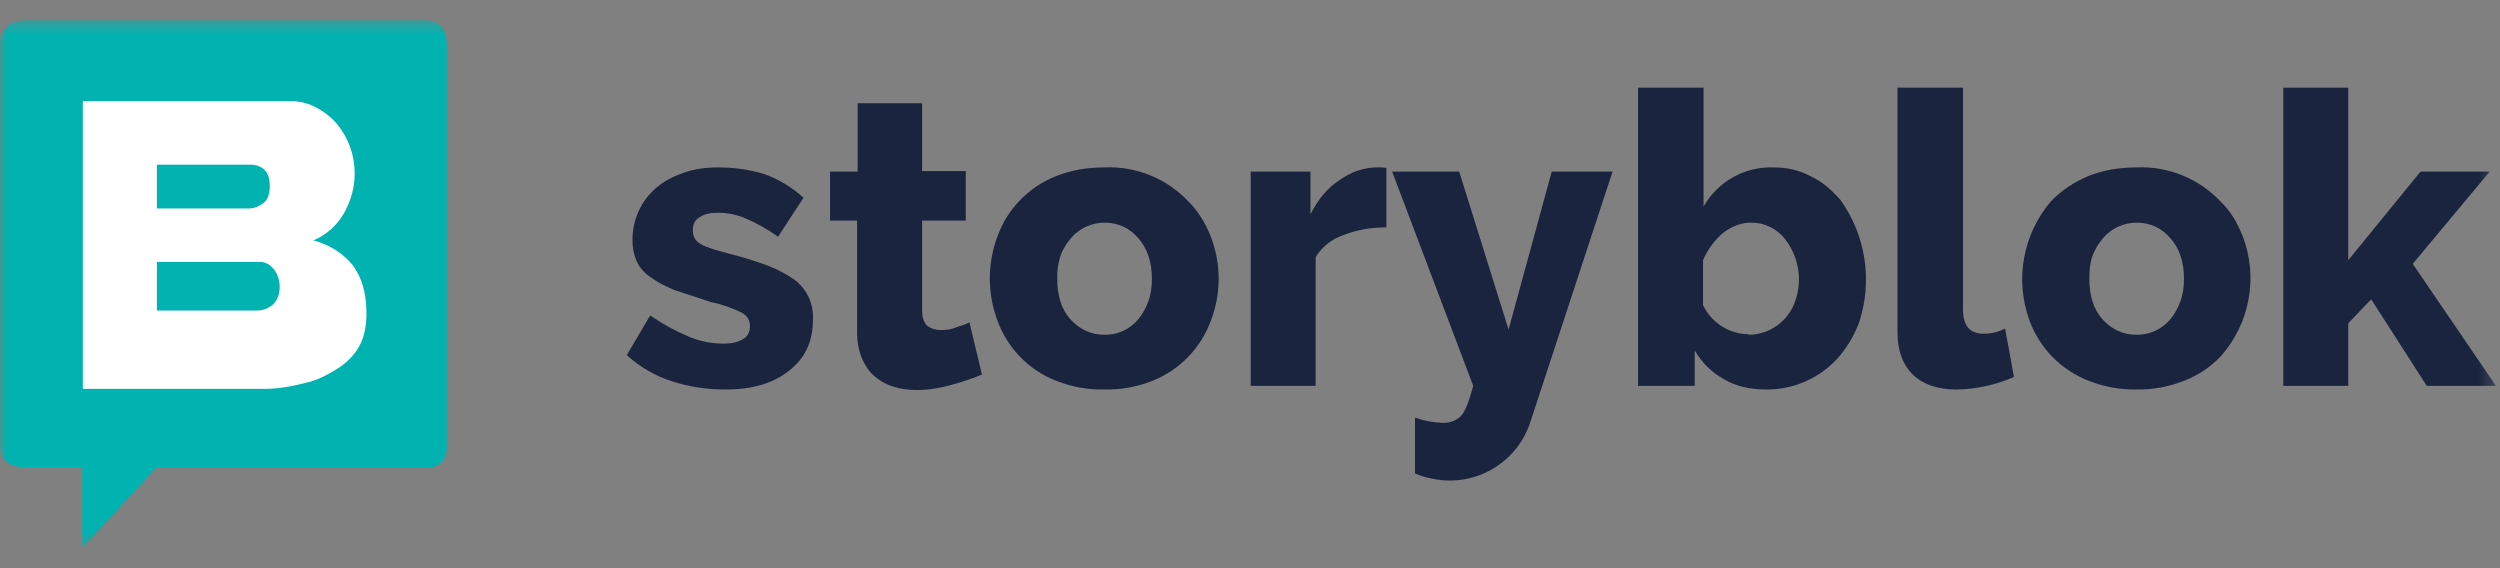 <svg width="176" height="40" viewBox="0 0 176 40" fill="none" xmlns="http://www.w3.org/2000/svg">
<rect x="0" y="0" width="176" height="40" fill="#808080" stroke="none"/>
<g clip-path="url(#clip0_7384_3070)">
<mask id="mask0_7384_3070" style="mask-type:luminance" maskUnits="userSpaceOnUse" x="0" y="1" width="176" height="38">
<path d="M175.714 1.429H0V38.572H175.714V1.429Z" fill="white"/>
</mask>
<g mask="url(#mask0_7384_3070)">
<path d="M51.043 27.421C49.762 27.421 48.517 27.237 47.273 26.834C46.105 26.454 45.032 25.829 44.125 24.999L45.772 22.209C46.687 22.833 47.566 23.31 48.444 23.677C49.286 24.044 50.128 24.191 50.933 24.191C51.519 24.191 51.995 24.081 52.324 23.861C52.654 23.677 52.8 23.347 52.8 22.943C52.8 22.576 52.617 22.209 52.178 21.989C51.49 21.658 50.765 21.412 50.018 21.255L47.456 20.411C46.76 20.117 46.211 19.824 45.772 19.493C45.333 19.2 45.003 18.796 44.82 18.392C44.621 17.929 44.521 17.429 44.528 16.924C44.506 15.479 45.139 14.103 46.248 13.181C46.76 12.74 47.419 12.41 48.151 12.153C48.883 11.896 49.689 11.786 50.531 11.786C51.665 11.786 52.727 11.933 53.715 12.226C54.703 12.557 55.655 13.107 56.57 13.915L54.777 16.667C54.068 16.159 53.307 15.728 52.507 15.383C51.812 15.089 51.189 14.979 50.531 14.979C50.055 14.979 49.616 15.052 49.286 15.273C48.92 15.456 48.774 15.786 48.774 16.227C48.774 16.667 48.957 16.961 49.323 17.181C49.689 17.401 50.421 17.621 51.409 17.878C52.327 18.11 53.231 18.392 54.118 18.723C54.85 19.016 55.435 19.346 55.911 19.677C56.811 20.341 57.309 21.422 57.229 22.54C57.229 24.044 56.68 25.219 55.545 26.1C54.447 26.981 52.983 27.421 51.043 27.421ZM69.162 26.357C68.539 26.614 67.807 26.87 67.002 27.091C66.197 27.311 65.392 27.458 64.55 27.458C63.964 27.458 63.452 27.384 62.939 27.237C62.441 27.092 61.979 26.842 61.585 26.503C61.219 26.21 60.926 25.769 60.706 25.292C60.487 24.778 60.34 24.154 60.34 23.42V15.529H58.437V12.079H60.377V7.271H64.916V12.043H67.99V15.529H64.916V21.842C64.916 22.319 65.026 22.686 65.282 22.943C65.538 23.127 65.867 23.237 66.233 23.237C66.599 23.237 66.965 23.2 67.295 23.053C67.661 22.943 67.99 22.833 68.247 22.686L69.125 26.357H69.162ZM77.727 27.421C76.562 27.441 75.405 27.229 74.323 26.797C72.418 26.041 70.926 24.506 70.223 22.576C69.504 20.66 69.504 18.547 70.223 16.631C70.926 14.701 72.418 13.165 74.323 12.41C75.311 12.006 76.446 11.786 77.727 11.786C79.955 11.681 82.119 12.551 83.657 14.172C84.352 14.869 84.865 15.713 85.231 16.631C85.98 18.554 85.98 20.69 85.231 22.613C84.523 24.518 83.048 26.037 81.168 26.797C80.074 27.234 78.904 27.446 77.727 27.421ZM74.433 19.64C74.433 20.815 74.725 21.769 75.348 22.466C76.007 23.2 76.812 23.567 77.763 23.567C78.683 23.585 79.56 23.179 80.143 22.466C80.436 22.099 80.655 21.732 80.838 21.218C81.021 20.741 81.094 20.191 81.094 19.64C81.094 18.429 80.765 17.475 80.143 16.777C79.52 16.043 78.715 15.676 77.763 15.676C76.847 15.674 75.977 16.077 75.384 16.777C75.091 17.144 74.835 17.511 74.652 18.025C74.487 18.547 74.413 19.093 74.433 19.64ZM97.602 16.007C96.504 16.007 95.479 16.19 94.564 16.557C93.759 16.829 93.073 17.374 92.624 18.099V27.164H88.049V12.079H92.258V15.089C92.771 14.061 93.43 13.254 94.272 12.703C95.077 12.116 95.919 11.823 96.834 11.786H97.31L97.602 11.823V15.97V16.007ZM99.616 29.403C100.252 29.625 100.919 29.749 101.592 29.77C102.141 29.77 102.581 29.586 102.91 29.219C103.203 28.852 103.459 28.118 103.715 27.164L98.005 12.079H102.727L106.204 23.2L109.242 12.079H113.525L107.778 29.586C106.877 32.56 103.855 34.346 100.824 33.697C100.458 33.624 100.018 33.514 99.616 33.33V29.403ZM124.36 27.421C123.225 27.421 122.2 27.201 121.358 26.687C120.503 26.216 119.793 25.517 119.308 24.668V27.164H115.319V6.17H119.931V14.539C120.932 12.782 122.818 11.723 124.835 11.786C125.787 11.786 126.666 11.969 127.471 12.41C128.276 12.777 128.935 13.364 129.557 14.061C131.359 16.569 131.849 19.791 130.875 22.723C130.509 23.677 129.996 24.522 129.374 25.219C128.089 26.632 126.267 27.432 124.36 27.421ZM123.078 23.567C124.564 23.57 125.888 22.627 126.373 21.218C126.909 19.74 126.646 18.088 125.677 16.851C125.105 16.095 124.207 15.659 123.261 15.676C122.566 15.676 121.907 15.933 121.285 16.41C120.699 16.924 120.223 17.548 119.894 18.319V21.475C120.485 22.724 121.737 23.523 123.115 23.531L123.078 23.567ZM133.62 6.17H138.196V21.769C138.196 22.943 138.671 23.494 139.66 23.494C140.182 23.495 140.697 23.369 141.16 23.127L141.783 26.54C140.501 27.103 139.119 27.403 137.72 27.421C136.402 27.421 135.377 27.054 134.682 26.393C133.95 25.659 133.584 24.705 133.584 23.384V6.17H133.62ZM150.421 27.421C149.257 27.441 148.1 27.229 147.017 26.797C145.101 26.046 143.595 24.51 142.881 22.576C141.822 19.692 142.411 16.458 144.418 14.135C145.15 13.401 145.955 12.85 146.98 12.41C147.968 12.006 149.104 11.786 150.384 11.786C152.613 11.681 154.777 12.551 156.314 14.172C157.047 14.869 157.523 15.713 157.888 16.631C158.988 19.511 158.395 22.767 156.351 25.072C155.655 25.806 154.814 26.393 153.788 26.797C152.707 27.229 151.55 27.441 150.384 27.421H150.421ZM147.09 19.64C147.09 20.815 147.383 21.769 148.005 22.466C148.664 23.2 149.47 23.567 150.421 23.567C151.34 23.58 152.214 23.175 152.8 22.466C153.093 22.099 153.313 21.732 153.495 21.218C153.678 20.741 153.753 20.191 153.753 19.64C153.753 18.429 153.423 17.475 152.8 16.777C152.178 16.043 151.373 15.676 150.421 15.676C149.505 15.674 148.634 16.077 148.043 16.777C147.75 17.144 147.493 17.511 147.31 18.025C147.127 18.539 147.09 19.053 147.09 19.64ZM170.845 27.164L166.93 21.071L165.318 22.76V27.164H160.743V6.17H165.318V18.319L170.407 12.079H175.275L169.857 18.576L175.714 27.164H170.845Z" fill="#1B243F"/>
<path d="M1.629 1.429C0.724 1.429 0 2.153 0 3.022V31.476C0 32.345 0.724 32.888 1.593 32.888H5.791V38.572L11.003 32.924H30.042C30.91 32.924 31.453 32.381 31.453 31.476V3.058C31.453 2.189 30.947 1.429 30.042 1.429H1.629Z" fill="#00B3B0"/>
<path d="M20.373 7.116C21.096 7.116 21.711 7.26 22.29 7.586C22.832 7.875 23.339 8.273 23.737 8.744C24.547 9.732 24.983 10.975 24.967 12.253C24.967 13.194 24.713 14.098 24.243 14.966C23.756 15.84 22.992 16.527 22.073 16.92C23.23 17.246 24.135 17.824 24.822 18.656C25.473 19.525 25.799 20.646 25.799 22.057C25.799 22.962 25.634 23.767 25.292 24.373C24.93 25.024 24.388 25.566 23.737 25.964C23.049 26.399 22.29 26.797 21.422 26.977C20.553 27.195 19.613 27.375 18.636 27.375H5.831V7.116H20.373ZM18.295 18.439H11.045V21.861H18.121C18.539 21.861 18.922 21.69 19.236 21.416C19.515 21.142 19.689 20.732 19.689 20.218C19.699 19.778 19.565 19.346 19.306 18.986C19.027 18.644 18.713 18.439 18.295 18.439ZM17.703 11.594H11.045V14.674H17.563C17.912 14.674 18.26 14.503 18.539 14.298C18.853 14.092 18.992 13.647 18.992 13.066C18.992 12.552 18.853 12.176 18.609 11.936C18.365 11.731 18.051 11.594 17.703 11.594Z" fill="white"/>
</g>
</g>
<defs>
<clipPath id="clip0_7384_3070">
<rect width="175.714" height="40" fill="white"/>
</clipPath>
</defs>
</svg>
